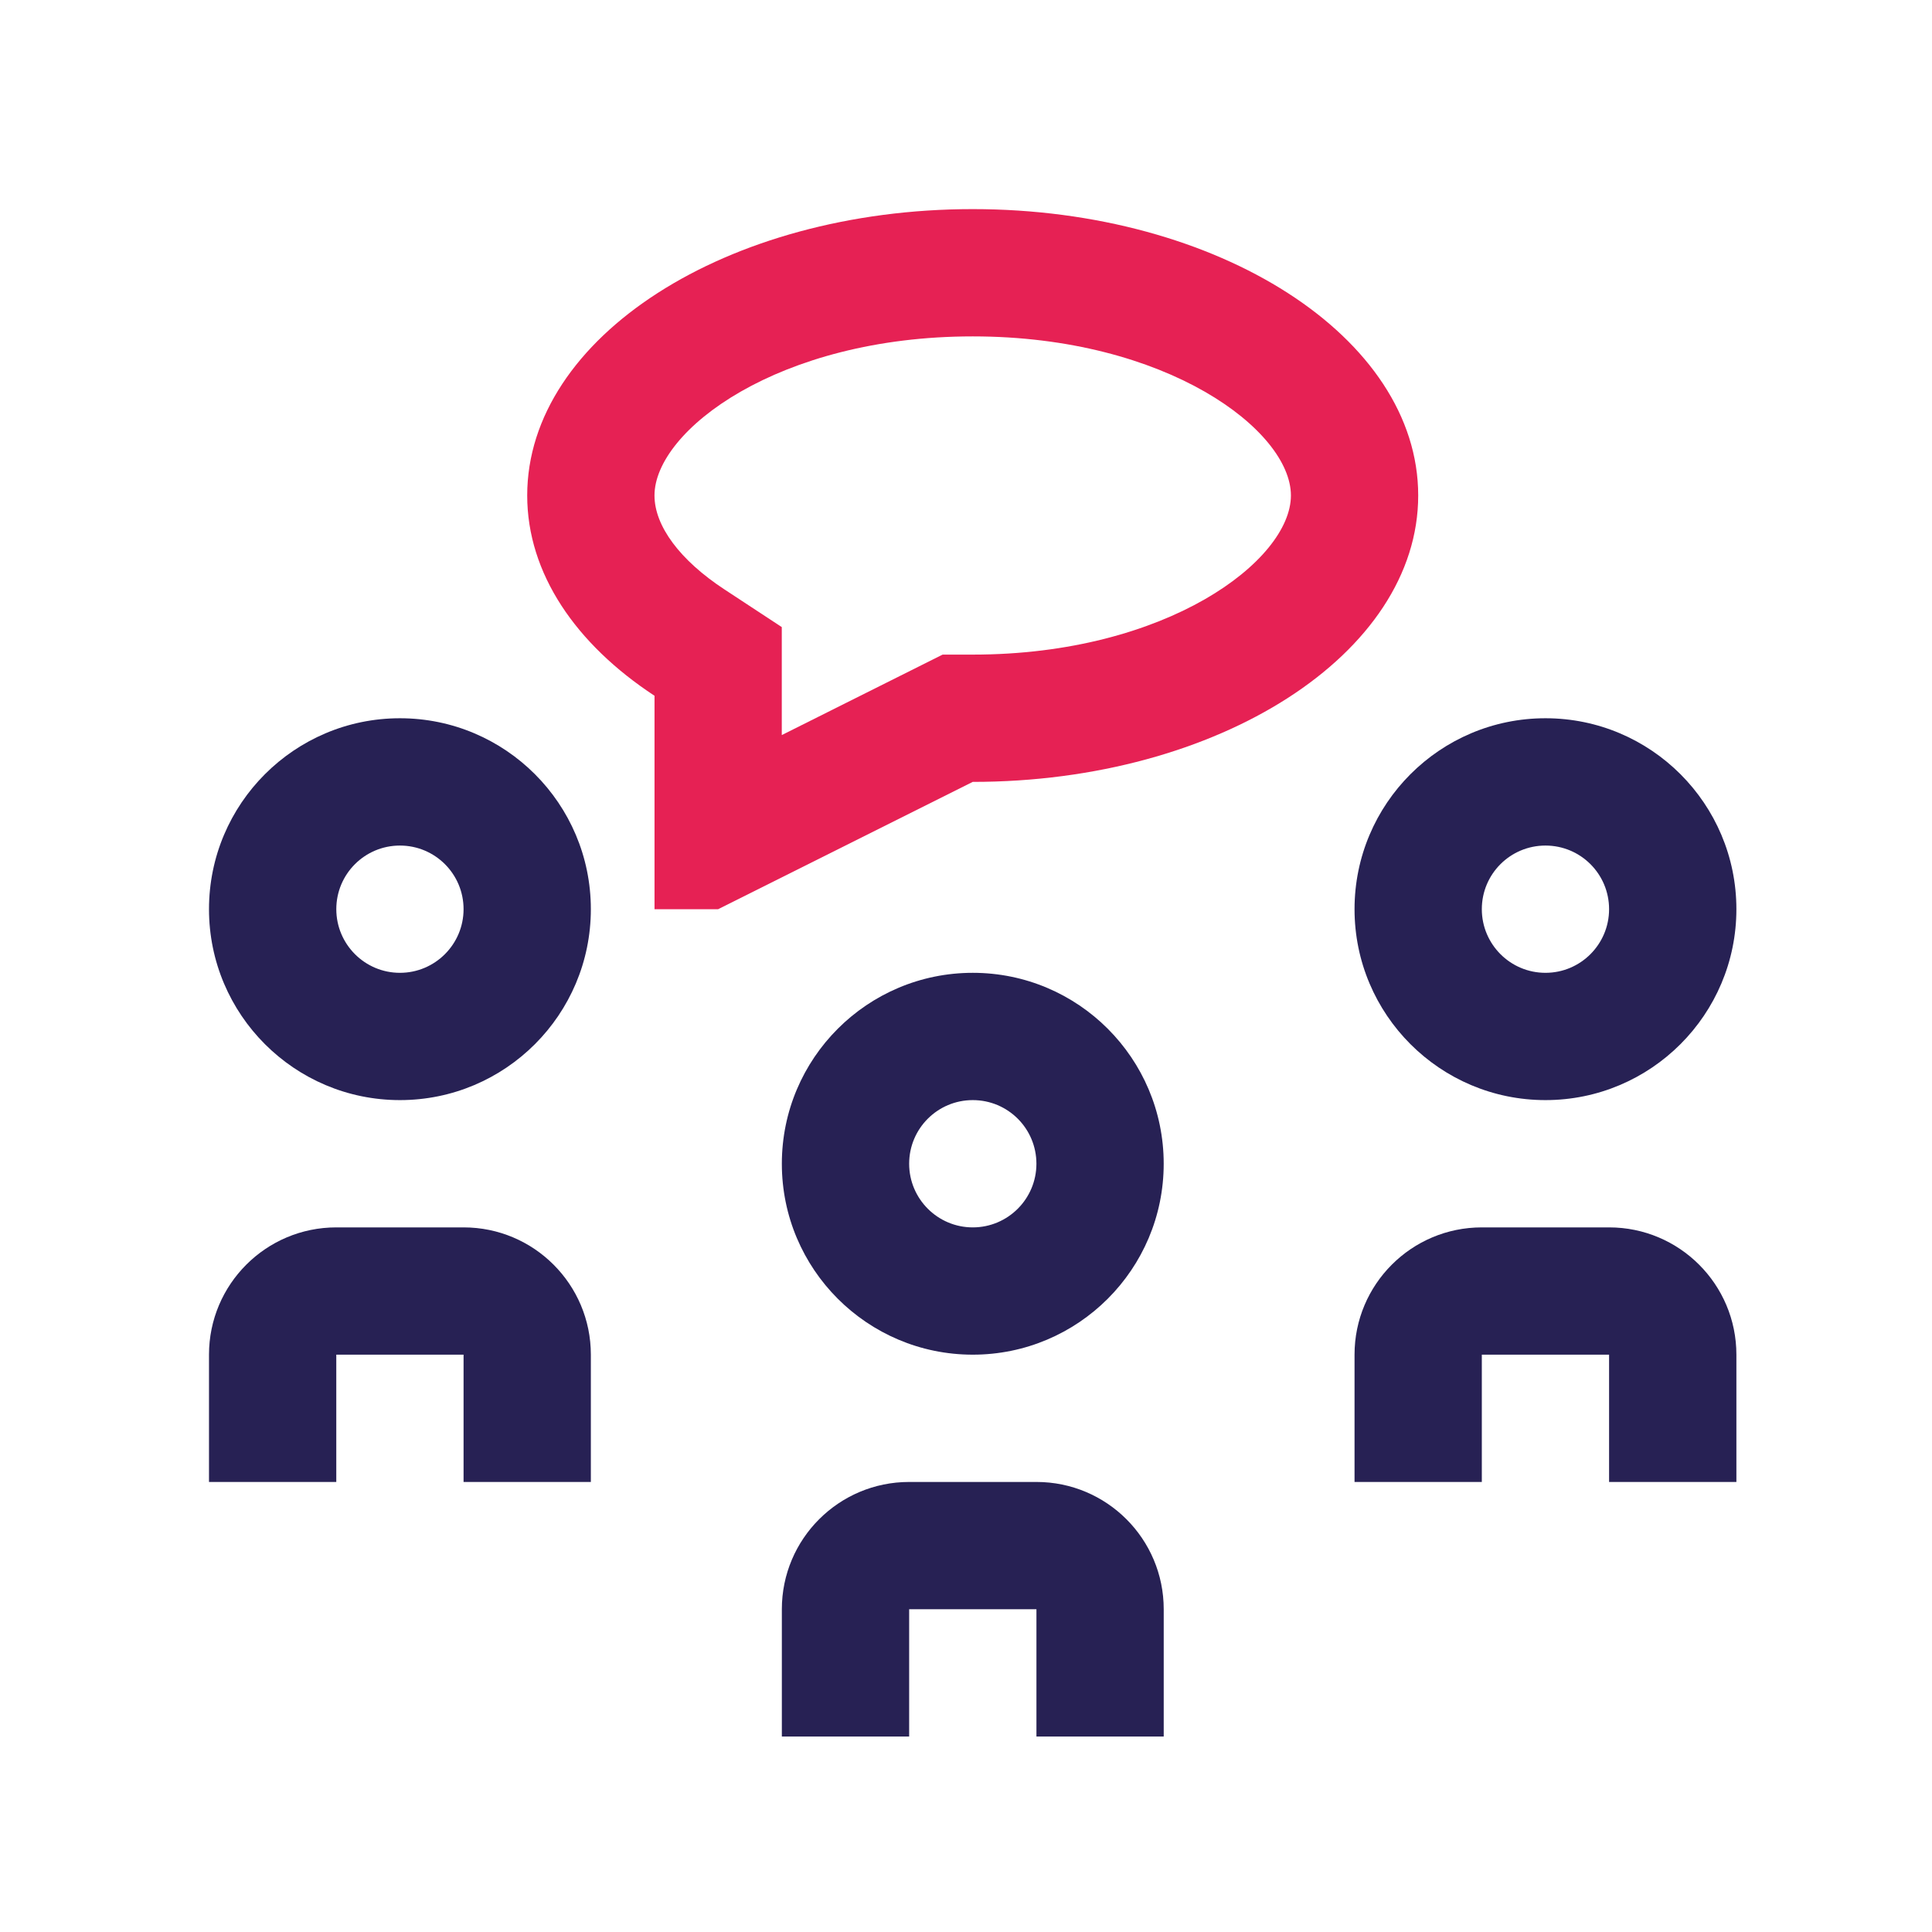 <svg width="85" height="85" viewBox="0 0 85 85" fill="none" xmlns="http://www.w3.org/2000/svg">
<path d="M42.798 42.8C38.161 42.8 34.398 46.562 34.398 51.2C34.398 55.838 38.161 59.6 42.798 59.6C47.436 59.6 51.198 55.838 51.198 51.2C51.198 46.562 47.436 42.8 42.798 42.8ZM42.798 54C41.251 54 39.999 52.742 39.999 51.2C39.999 49.652 41.251 48.4 42.798 48.4C44.347 48.4 45.598 49.652 45.598 51.2C45.598 52.742 44.347 54 42.798 54Z" fill="#272154"/>
<path d="M34.398 76.4V70.8C34.398 67.707 36.906 65.2 39.999 65.2H45.599C48.692 65.2 51.199 67.707 51.199 70.8V76.4H45.599V70.8H39.999V76.4H34.398Z" fill="#272154"/>
<path d="M17.595 31.6C12.958 31.6 9.195 35.363 9.195 40C9.195 44.638 12.958 48.4 17.595 48.4C22.233 48.4 25.995 44.638 25.995 40C25.995 35.363 22.233 31.6 17.595 31.6ZM17.595 42.8C16.048 42.8 14.796 41.542 14.796 40C14.796 38.453 16.048 37.201 17.595 37.201C19.143 37.201 20.395 38.453 20.395 40C20.395 41.542 19.143 42.8 17.595 42.8Z" fill="#272154"/>
<path d="M9.195 65.2V59.6C9.195 56.507 11.703 54 14.796 54H20.396C23.488 54 25.995 56.507 25.995 59.6V65.2H20.395V59.6H14.795V65.2H9.195Z" fill="#272154"/>
<path d="M67.994 31.6C63.356 31.6 59.594 35.363 59.594 40C59.594 44.638 63.356 48.4 67.994 48.4C72.631 48.4 76.394 44.638 76.394 40C76.394 35.363 72.631 31.6 67.994 31.6ZM67.994 42.8C66.446 42.8 65.194 41.542 65.194 40C65.194 38.453 66.446 37.201 67.994 37.201C69.542 37.201 70.793 38.453 70.793 40C70.793 41.542 69.542 42.8 67.994 42.8Z" fill="#272154"/>
<path d="M59.594 65.2V59.6C59.594 56.507 62.101 54 65.194 54H70.793C73.886 54 76.394 56.507 76.394 59.6V65.2H70.793V59.6H65.194V65.2H59.594Z" fill="#272154"/>
<path d="M42.795 9.2C31.971 9.2 23.195 14.841 23.195 21.799C23.195 25.231 25.335 28.339 28.796 30.611V40.001H31.595L42.795 34.4C53.623 34.4 62.395 28.76 62.395 21.799C62.395 14.841 53.623 9.2 42.795 9.2ZM42.795 28.8H41.471L34.395 32.34V27.589L31.868 25.929C29.915 24.646 28.795 23.141 28.795 21.799C28.795 18.945 34.248 14.8 42.795 14.8C51.34 14.8 56.795 18.945 56.795 21.799C56.795 24.654 51.34 28.8 42.795 28.8Z" fill="#E62154"/>
</svg>
